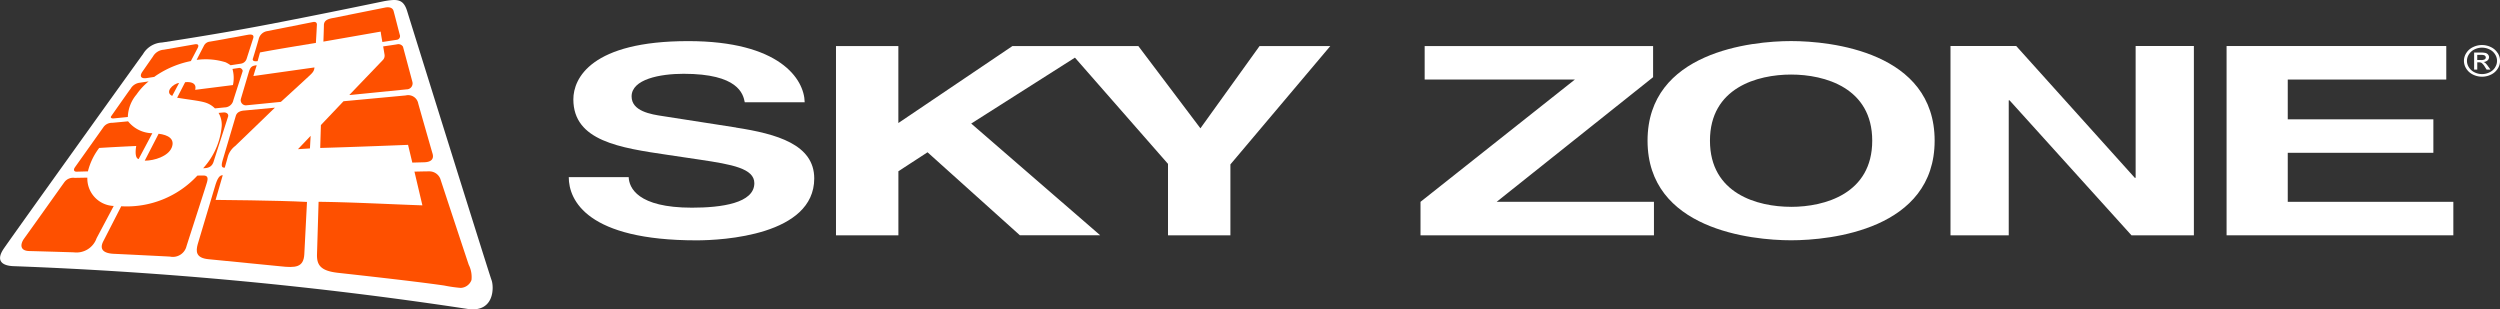 <svg xmlns="http://www.w3.org/2000/svg" viewBox="0 0 210 25.985"><rect x="0" y="0" width="210" height="25.985" fill="#333333" stroke="none"/><defs><clipPath id="a"><path data-name="Rectangle 227" fill="none" d="M0 0h210v25.985H0z"></path></clipPath></defs><g data-name="Group 723" clip-path="url(#a)"><path data-name="Path 159" d="m61.826 10.71-6.116-.952c-1.048-.154-2.656-.42-2.656-1.66 0-1.439 2.376-1.9 4.369-1.9 4.578 0 5 1.682 5.137 2.391h5.033c-.035-1.948-2.1-5.136-9.786-5.136-8.143 0-9.646 3.121-9.646 4.892 0 3.5 3.914 4.073 7.969 4.671l2.691.4c2.656.4 4.543.731 4.543 1.97 0 1.682-2.761 2.059-5.243 2.059-4.578 0-5.277-1.682-5.312-2.568h-5.033c0 1.97 1.573 5.312 10.729 5.312 2.2 0 9.891-.421 9.891-5.2 0-2.855-3.146-3.741-6.57-4.272" fill="#fff"></path><path data-name="Path 160" d="m100.835 10.778-5.212-6.906H85.039l-9.577 6.463V3.872h-5.239v15.894h5.242v-5.381l2.447-1.594 7.759 6.973h6.745l-10.834-9.385 8.713-5.537 7.817 8.924v6h5.242V13.81l8.388-9.938H105.8Z" fill="#fff"></path><path data-name="Path 161" d="M138.86 6.483V3.871h-19.188v2.811h12.617l-12.966 10.271v2.813h19.609v-2.813h-13.213Z" fill="#fff"></path><path data-name="Path 162" d="M150.452 3.45c-3.32 0-12.058.907-12.058 8.367s8.737 8.367 12.058 8.367 12.058-.907 12.058-8.367-8.734-8.367-12.058-8.367m0 13.923c-2.831 0-6.815-1.107-6.815-5.556s3.988-5.554 6.815-5.554 6.815 1.107 6.815 5.556-3.984 5.556-6.815 5.556" fill="#fff"></path><path data-name="Path 163" d="M179.394 14.938h-.07l-9.961-11.072h-5.522v15.9h4.893V8.43h.07l10.24 11.336h5.242v-15.9h-4.893Z" fill="#fff"></path><path data-name="Path 164" d="M192.171 12.835h12.232v-2.811h-12.232V6.682h13.316V3.866h-18.454v15.9h19.048v-2.813h-13.91Z" fill="#fff"></path><path data-name="Path 165" d="M209.797 4.446a1.326 1.326 0 0 0-.566-.492 1.7 1.7 0 0 0-1.489 0 1.331 1.331 0 0 0-.568.492 1.192 1.192 0 0 0 0 1.329 1.344 1.344 0 0 0 .561.493 1.707 1.707 0 0 0 1.508 0 1.335 1.335 0 0 0 .56-.493 1.2 1.2 0 0 0 0-1.329m-.215 1.219a1.119 1.119 0 0 1-.468.411 1.415 1.415 0 0 1-1.257 0 1.125 1.125 0 0 1-.469-.411.991.991 0 0 1 0-1.107 1.112 1.112 0 0 1 .473-.411 1.413 1.413 0 0 1 1.242 0 1.107 1.107 0 0 1 .473.411.994.994 0 0 1 0 1.107" fill="#fff"></path><path data-name="Path 166" d="M208.752 5.283a.461.461 0 0 0-.139-.076.537.537 0 0 0 .338-.131.358.358 0 0 0 .128-.273.337.337 0 0 0-.076-.21.4.4 0 0 0-.2-.139 1.561 1.561 0 0 0-.416-.04h-.56v1.432h.263v-.608h.155a.371.371 0 0 1 .211.049 1.17 1.17 0 0 1 .275.333l.145.226h.321l-.2-.28a1.671 1.671 0 0 0-.241-.284m-.348-.241h-.319v-.432h.3a.934.934 0 0 1 .264.025.242.242 0 0 1 .112.075.178.178 0 0 1 .04.114.186.186 0 0 1-.083.159.572.572 0 0 1-.312.06" fill="#fff"></path><path data-name="Path 167" d="M12.015 4.538a1.966 1.966 0 0 1 1.6-.968c.194-.032 4.2-.63 8.155-1.374C26.7 1.267 32.2.108 32.342.085c1.04-.175 1.551-.158 1.861.855.254.831 6.876 22.039 7.086 22.586.2.52.282 2.681-1.9 2.441a337.284 337.284 0 0 0-38.264-3.61c-.8-.029-1.575-.355-.8-1.486S11.541 5.18 12.015 4.538" fill="#fff" fill-rule="evenodd"></path><path data-name="Path 168" d="m27.169 3.495 4.809-.84c.036.3.141.873.141.873l1.2-.184a.309.309 0 0 0 .27-.4c-.059-.2-.331-1.286-.524-2.008-.08-.3-.374-.368-.719-.3l-4.443.891c-.41.082-.688.21-.695.584 0 .217-.042 1.381-.042 1.381" fill="#fe5000" fill-rule="evenodd"></path><path data-name="Path 169" d="M21.24 4.925c-.037.116.007.268.4.209l.2-.728c1.569-.3 4.694-.8 4.694-.8.037-.561.081-1.449.086-1.538.007-.134-.084-.266-.323-.218l-3.905.774a.879.879 0 0 0-.661.657 78.117 78.117 0 0 1-.488 1.642" fill="#fe5000" fill-rule="evenodd"></path><path data-name="Path 170" d="M16.517 5.031a5.652 5.652 0 0 1 2.432.2 2.809 2.809 0 0 1 .42.249l.864-.132a.594.594 0 0 0 .49-.43l.545-1.7c.072-.223-.015-.372-.456-.294s-.986.192-1.606.29c-.292.066-1.415.255-1.559.281a.626.626 0 0 0-.514.341c-.039.077-.5.954-.614 1.193" fill="#fe5000" fill-rule="evenodd"></path><path data-name="Path 171" d="m12.31 6.56.647-.1s.19-.141.3-.207A8.093 8.093 0 0 1 16.03 5.13c.11-.2.588-1.123.588-1.123.109-.231 0-.331-.26-.285l-2.6.454a1.133 1.133 0 0 0-.912.576c-.092.13-.891 1.28-.891 1.28-.236.34-.144.6.357.527" fill="#fe5000" fill-rule="evenodd"></path><path data-name="Path 172" d="m29.337 7.984 4.817-.478a.5.5 0 0 0 .487-.63l-.79-2.953a.451.451 0 0 0-.493-.2c-.244.042-1.172.175-1.172.175.016.077.1.6.117.7a.533.533 0 0 1-.17.472c-.106.112-2.8 2.919-2.8 2.919" fill="#fe5000" fill-rule="evenodd"></path><path data-name="Path 173" d="M21.564 5.485c-.411.028-.541.16-.661.563l-.67 2.259a.434.434 0 0 0 .433.541c.3-.026 2.929-.291 2.929-.291.84-.759 2.4-2.2 2.4-2.2.287-.268.4-.407.419-.692l-5.127.723c.1-.366.278-.9.278-.9" fill="#fe5000" fill-rule="evenodd"></path><path data-name="Path 174" d="M14.881 8.208c.986.165 1.87.253 2.366.407a1.946 1.946 0 0 1 .808.489l.821-.082a.752.752 0 0 0 .726-.61l.776-2.415c.042-.13-.129-.314-.3-.29l-.551.083a2.815 2.815 0 0 1 .04 1.356l-3.175.4c.145-.528-.295-.7-.842-.638-.219.429-.672 1.3-.672 1.3" fill="#fe5000" fill-rule="evenodd"></path><path data-name="Path 175" d="M11.014 7.391a1.735 1.735 0 0 1-.152.209c-.329.462-1.46 2.071-1.53 2.173s.024.193.213.174l1.194-.119a3.054 3.054 0 0 1 .729-1.891 5.205 5.205 0 0 1 1.018-1.1l-.76.113a1.036 1.036 0 0 0-.709.431" fill="#fe5000" fill-rule="evenodd"></path><path data-name="Path 176" d="m14.466 8.056.578-1.088c-.527.059-1.236.791-.578 1.088" fill="#fe5000" fill-rule="evenodd"></path><path data-name="Path 177" d="m28.855 8.505-1.9 2-.057 1.923c2.518-.066 7.379-.26 7.379-.26l.357 1.49 1-.027c.574-.016.837-.269.7-.729s-1.053-3.669-1.2-4.2a.861.861 0 0 0-1.05-.686l-5.234.489" fill="#fe5000" fill-rule="evenodd"></path><path data-name="Path 178" d="M20.5 9.285c-.364.034-.609.17-.693.451l-1.1 3.715c-.179.6-.019.633.173.633 0 0 .172-.591.267-.958a1.757 1.757 0 0 1 .606-.861c.295-.276 3.34-3.221 3.34-3.221l-2.592.242" fill="#fe5000" fill-rule="evenodd"></path><path data-name="Path 179" d="M18.36 9.484a1.983 1.983 0 0 1 .26 1.162 6.017 6.017 0 0 1-1.556 3.486c.479 0 .756-.156.881-.56s1.157-3.6 1.214-3.779-.083-.376-.41-.345l-.389.036" fill="#fe5000" fill-rule="evenodd"></path><path data-name="Path 180" d="M6.293 14.057c-.152.214-.069.369.137.364l.955-.026a5.383 5.383 0 0 1 .945-1.966c1.021-.066 2.135-.121 3.114-.167 0 0-.2 1 .2 1.1l1.153-2.17a2.667 2.667 0 0 1-2.037-1c-.17.017-.771.072-1.335.125a.865.865 0 0 0-.757.394l-2.376 3.345" fill="#fe5000" fill-rule="evenodd"></path><path data-name="Path 181" d="M12.157 13.497c.823 0 1.975-.375 2.267-1.1s-.3-1.068-1.1-1.162Z" fill="#fe5000" fill-rule="evenodd"></path><path data-name="Path 182" d="m25.029 12.531 1.006-.063.059-1.058Z" fill="#fe5000" fill-rule="evenodd"></path><path data-name="Path 183" d="m34.814 14.417.667 2.833c-2.883-.1-5.837-.265-8.72-.3-.036 1.255-.12 3.979-.133 4.4-.027.887.275 1.393 1.717 1.561.759.088 6.224.676 8.961 1.072a11.943 11.943 0 0 0 1.386.2 1.008 1.008 0 0 0 .912-.66 2.3 2.3 0 0 0-.228-1.279c-.076-.207-2.319-7-2.386-7.216a.991.991 0 0 0-.932-.634c-.308 0-1.245.023-1.245.023" fill="#fe5000" fill-rule="evenodd"></path><path data-name="Path 184" d="m10.185 17.326-1.508 2.94c-.4.784.177 1.025.9 1.055.5.021 4.224.206 4.7.233a1.181 1.181 0 0 0 1.394-.891c.471-1.468 1.549-4.794 1.7-5.3.123-.4.1-.628-.325-.62-.125 0-.258 0-.467.008a8.082 8.082 0 0 1-6.395 2.575" fill="#fe5000" fill-rule="evenodd"></path><path data-name="Path 185" d="M16.604 20.528c-.146.561-.184 1.141.906 1.245s6.037.595 6.037.595c1.277.142 1.951.1 2.015-1.006s.151-3.082.225-4.4c-2.482-.132-7.676-.17-7.676-.17l.6-2.076c-.269 0-.452.238-.671 1.007Z" fill="#fe5000" fill-rule="evenodd"></path><path data-name="Path 186" d="M5.409 15.299c-.238.332-3.023 4.247-3.371 4.723s-.389 1.046.417 1.065 3.51.1 3.745.109a1.79 1.79 0 0 0 1.915-1.189l1.438-2.706a2.308 2.308 0 0 1-2.216-2.38l-1.066.02a.916.916 0 0 0-.862.359" fill="#fe5000" fill-rule="evenodd"></path></g></svg>